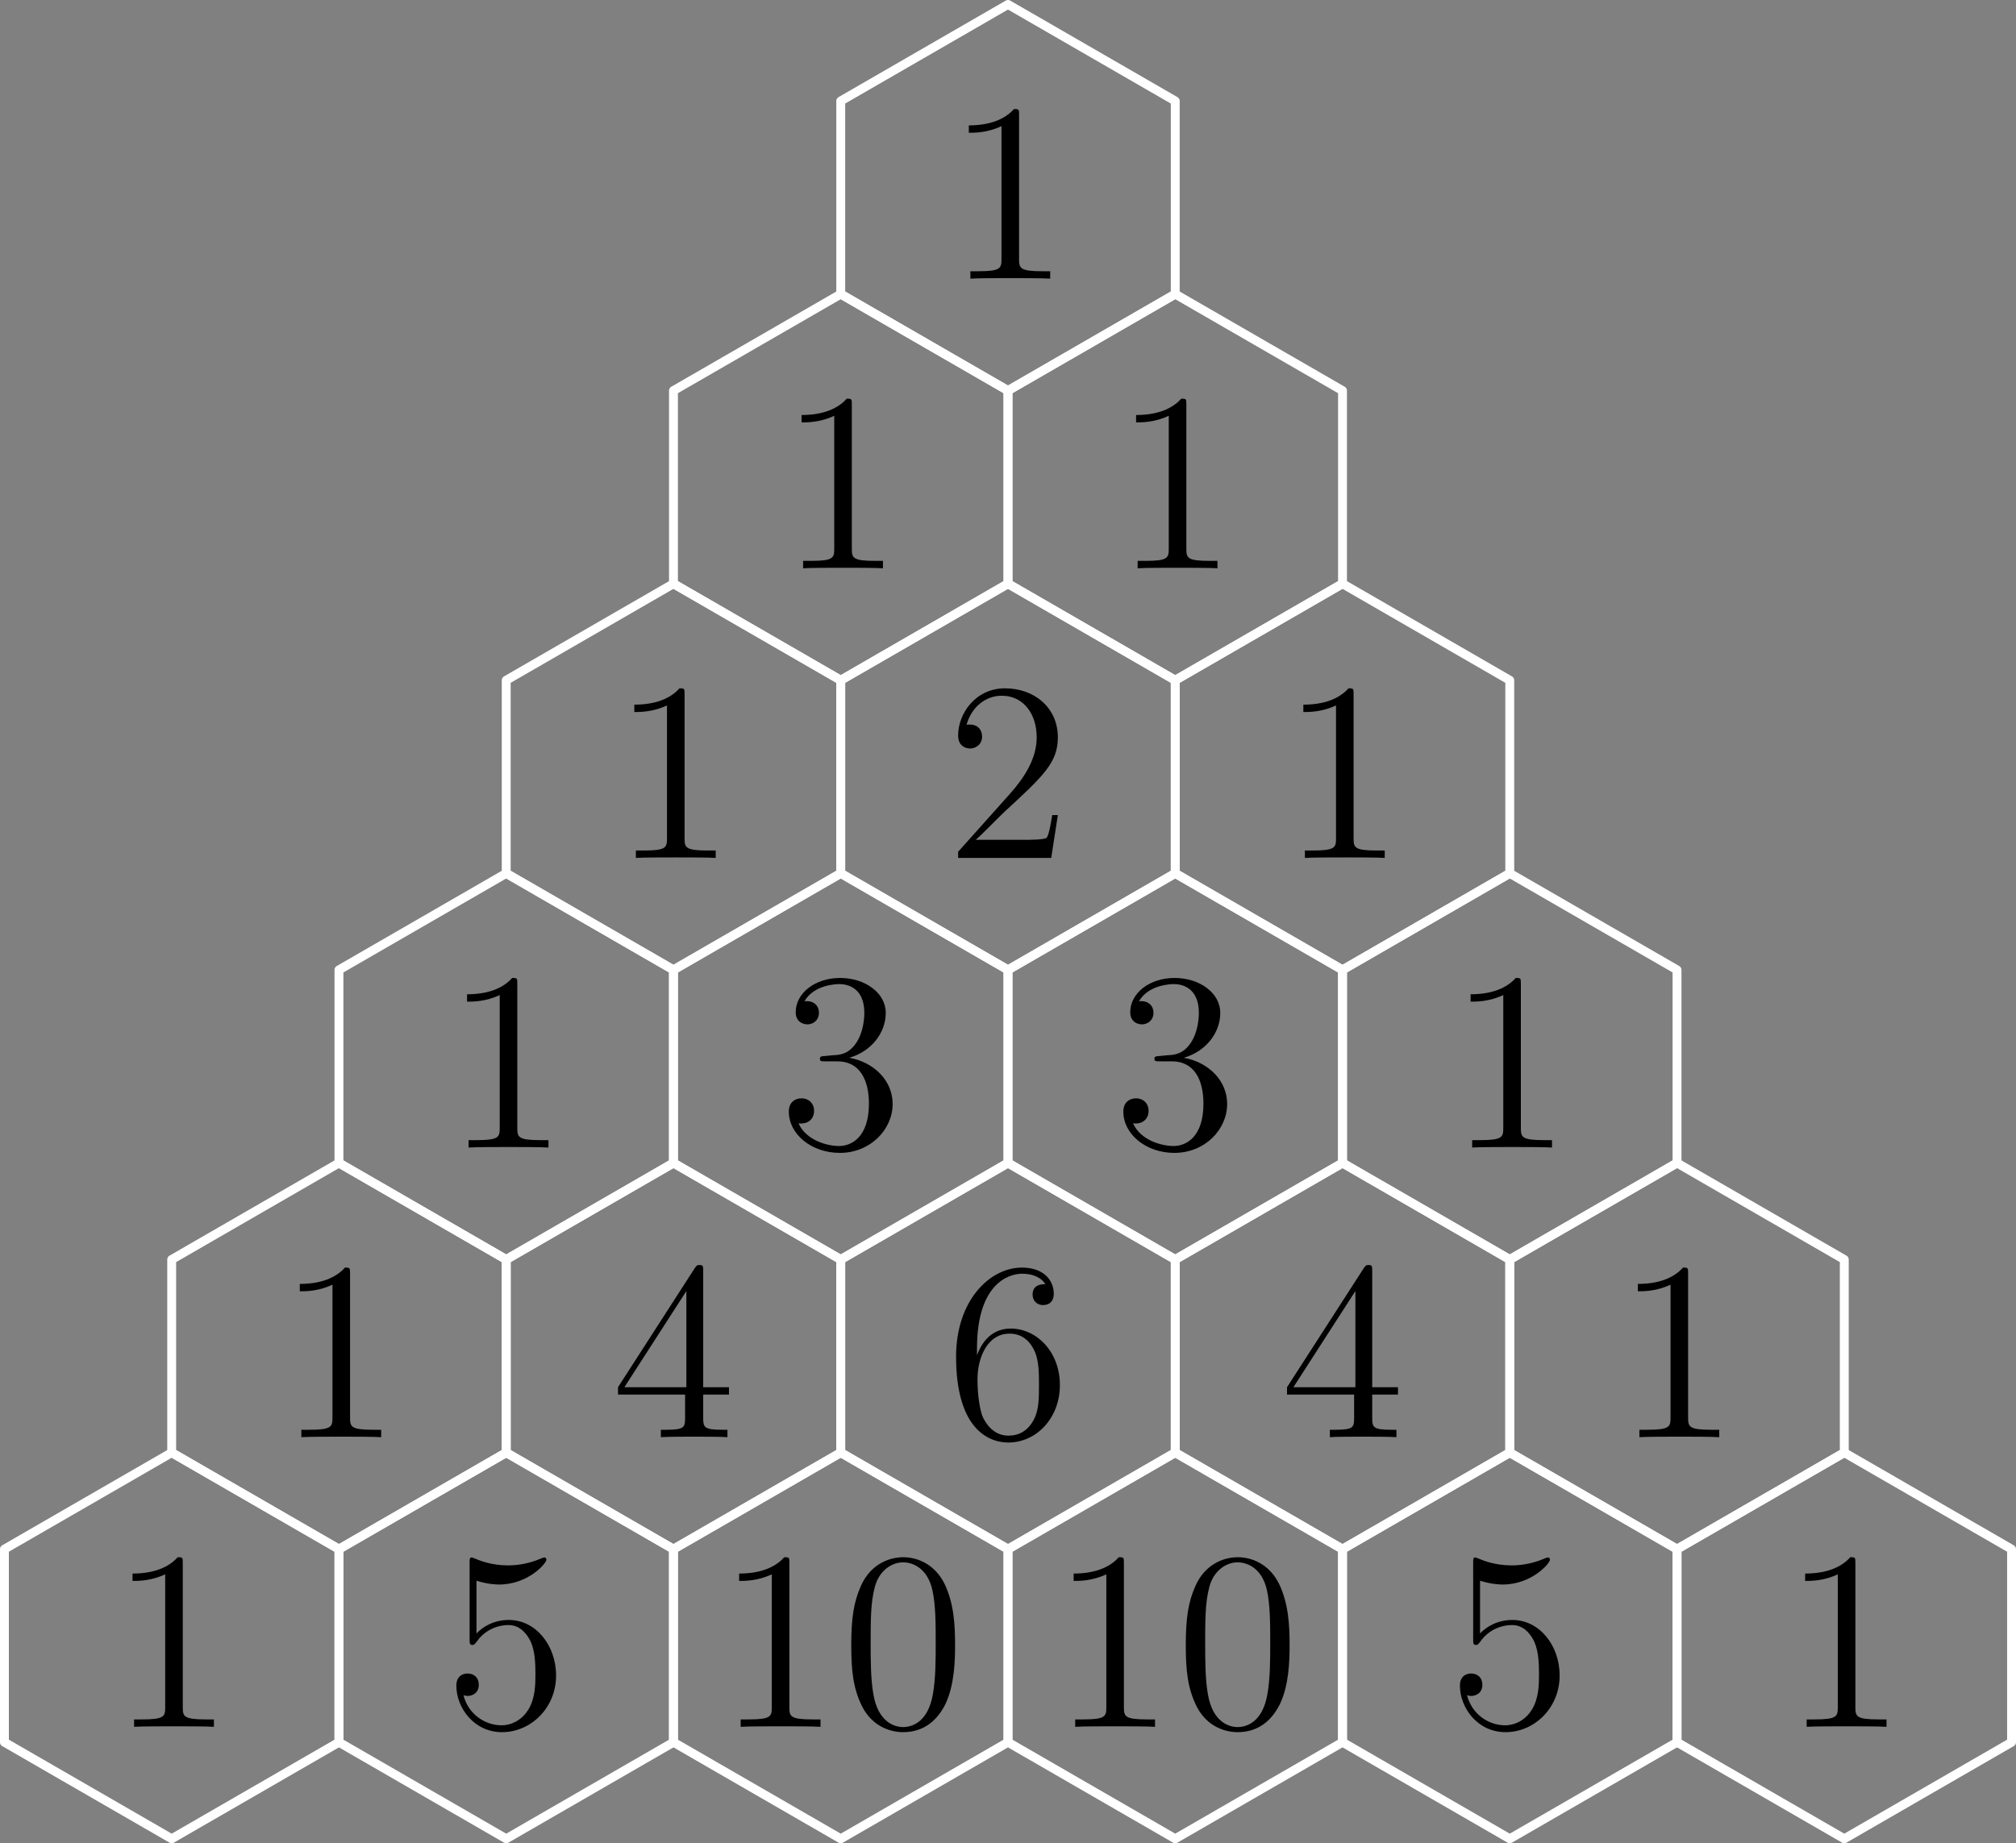 <?xml version='1.0' encoding='ISO-8859-1'?>
<!DOCTYPE svg PUBLIC "-//W3C//DTD SVG 1.1//EN" "http://www.w3.org/Graphics/SVG/1.1/DTD/svg11.dtd">
<!-- This file was generated by dvisvgm 1.0.11 () -->
<!-- Tue Apr 16 12:11:48 2024 -->
<svg height='104.082pt' version='1.1' viewBox='56.621 54.06 113.811 104.082' width='113.811pt' xmlns='http://www.w3.org/2000/svg' xmlns:xlink='http://www.w3.org/1999/xlink'>
<rect x="56.621" y="54.06" width="113.811" height="104.082" fill="#808080" stroke="none"/>
<defs>
<path d='M6.451 -4.608C6.451 -5.803 6.379 -6.97 5.861 -8.064C5.27 -9.259 4.234 -9.576 3.528 -9.576C2.693 -9.576 1.67 -9.158 1.138 -7.963C0.734 -7.056 0.59 -6.163 0.59 -4.608C0.59 -3.211 0.691 -2.16 1.21 -1.138C1.771 -0.043 2.765 0.302 3.514 0.302C4.766 0.302 5.486 -0.446 5.904 -1.282C6.422 -2.362 6.451 -3.773 6.451 -4.608ZM3.514 0.014C3.053 0.014 2.117 -0.245 1.843 -1.814C1.685 -2.678 1.685 -3.773 1.685 -4.781C1.685 -5.962 1.685 -7.027 1.915 -7.877C2.16 -8.842 2.894 -9.288 3.514 -9.288C4.061 -9.288 4.896 -8.957 5.17 -7.718C5.357 -6.898 5.357 -5.76 5.357 -4.781C5.357 -3.816 5.357 -2.722 5.198 -1.843C4.925 -0.259 4.018 0.014 3.514 0.014Z' id='g0-48'/>
<path d='M4.147 -9.23C4.147 -9.562 4.147 -9.576 3.859 -9.576C3.514 -9.187 2.794 -8.654 1.31 -8.654V-8.237C1.642 -8.237 2.362 -8.237 3.154 -8.611V-1.109C3.154 -0.59 3.11 -0.418 1.843 -0.418H1.397V0C1.786 -0.029 3.182 -0.029 3.658 -0.029S5.515 -0.029 5.904 0V-0.418H5.458C4.19 -0.418 4.147 -0.59 4.147 -1.109V-9.23Z' id='g0-49'/>
<path d='M6.336 -2.419H6.019C5.976 -2.174 5.861 -1.382 5.717 -1.152C5.616 -1.022 4.795 -1.022 4.363 -1.022H1.699C2.088 -1.354 2.966 -2.275 3.341 -2.621C5.53 -4.637 6.336 -5.386 6.336 -6.811C6.336 -8.467 5.026 -9.576 3.355 -9.576S0.706 -8.15 0.706 -6.912C0.706 -6.178 1.339 -6.178 1.382 -6.178C1.685 -6.178 2.059 -6.394 2.059 -6.854C2.059 -7.258 1.786 -7.531 1.382 -7.531C1.253 -7.531 1.224 -7.531 1.181 -7.517C1.454 -8.496 2.232 -9.158 3.168 -9.158C4.392 -9.158 5.141 -8.136 5.141 -6.811C5.141 -5.587 4.435 -4.522 3.614 -3.6L0.706 -0.346V0H5.962L6.336 -2.419Z' id='g0-50'/>
<path d='M2.65 -5.17C2.405 -5.155 2.347 -5.141 2.347 -5.011C2.347 -4.867 2.419 -4.867 2.678 -4.867H3.341C4.565 -4.867 5.112 -3.859 5.112 -2.477C5.112 -0.59 4.133 -0.086 3.427 -0.086C2.736 -0.086 1.555 -0.418 1.138 -1.368C1.598 -1.296 2.016 -1.555 2.016 -2.074C2.016 -2.491 1.714 -2.779 1.31 -2.779C0.965 -2.779 0.59 -2.578 0.59 -2.03C0.59 -0.749 1.872 0.302 3.47 0.302C5.184 0.302 6.451 -1.008 6.451 -2.462C6.451 -3.787 5.386 -4.824 4.003 -5.069C5.256 -5.429 6.062 -6.48 6.062 -7.603C6.062 -8.741 4.882 -9.576 3.485 -9.576C2.045 -9.576 0.979 -8.698 0.979 -7.646C0.979 -7.07 1.426 -6.955 1.642 -6.955C1.944 -6.955 2.29 -7.171 2.29 -7.603C2.29 -8.064 1.944 -8.266 1.627 -8.266C1.541 -8.266 1.512 -8.266 1.469 -8.251C2.016 -9.23 3.37 -9.23 3.442 -9.23C3.917 -9.23 4.853 -9.014 4.853 -7.603C4.853 -7.33 4.81 -6.523 4.392 -5.904C3.96 -5.27 3.47 -5.227 3.082 -5.213L2.65 -5.17Z' id='g0-51'/>
<path d='M5.198 -9.374C5.198 -9.648 5.198 -9.72 4.997 -9.72C4.882 -9.72 4.838 -9.72 4.723 -9.547L0.389 -2.822V-2.405H4.176V-1.094C4.176 -0.562 4.147 -0.418 3.096 -0.418H2.808V0C3.139 -0.029 4.277 -0.029 4.68 -0.029S6.235 -0.029 6.566 0V-0.418H6.278C5.242 -0.418 5.198 -0.562 5.198 -1.094V-2.405H6.653V-2.822H5.198V-9.374ZM4.248 -8.251V-2.822H0.749L4.248 -8.251Z' id='g0-52'/>
<path d='M1.843 -8.251C2.462 -8.05 2.966 -8.035 3.125 -8.035C4.752 -8.035 5.789 -9.23 5.789 -9.432C5.789 -9.49 5.76 -9.562 5.674 -9.562C5.645 -9.562 5.616 -9.562 5.486 -9.504C4.68 -9.158 3.989 -9.115 3.614 -9.115C2.664 -9.115 1.987 -9.403 1.714 -9.518C1.613 -9.562 1.584 -9.562 1.57 -9.562C1.454 -9.562 1.454 -9.475 1.454 -9.245V-4.968C1.454 -4.709 1.454 -4.622 1.627 -4.622C1.699 -4.622 1.714 -4.637 1.858 -4.81C2.261 -5.4 2.938 -5.746 3.658 -5.746C4.421 -5.746 4.795 -5.04 4.91 -4.795C5.155 -4.234 5.17 -3.528 5.17 -2.981S5.17 -1.613 4.766 -0.965C4.45 -0.446 3.888 -0.086 3.254 -0.086C2.304 -0.086 1.368 -0.734 1.109 -1.786C1.181 -1.757 1.267 -1.742 1.339 -1.742C1.584 -1.742 1.973 -1.886 1.973 -2.376C1.973 -2.779 1.699 -3.01 1.339 -3.01C1.08 -3.01 0.706 -2.88 0.706 -2.318C0.706 -1.094 1.685 0.302 3.283 0.302C4.91 0.302 6.336 -1.066 6.336 -2.894C6.336 -4.608 5.184 -6.034 3.672 -6.034C2.851 -6.034 2.218 -5.674 1.843 -5.27V-8.251Z' id='g0-53'/>
<path d='M1.771 -5.011C1.771 -8.654 3.542 -9.23 4.32 -9.23C4.838 -9.23 5.357 -9.072 5.63 -8.64C5.458 -8.64 4.91 -8.64 4.91 -8.05C4.91 -7.733 5.126 -7.459 5.501 -7.459C5.861 -7.459 6.106 -7.675 6.106 -8.093C6.106 -8.842 5.558 -9.576 4.306 -9.576C2.491 -9.576 0.59 -7.718 0.59 -4.55C0.59 -0.59 2.318 0.302 3.542 0.302C5.112 0.302 6.451 -1.066 6.451 -2.938C6.451 -4.853 5.112 -6.134 3.672 -6.134C2.39 -6.134 1.915 -5.026 1.771 -4.622V-5.011ZM3.542 -0.086C2.635 -0.086 2.203 -0.893 2.074 -1.195C1.944 -1.57 1.8 -2.275 1.8 -3.283C1.8 -4.421 2.318 -5.846 3.614 -5.846C4.406 -5.846 4.824 -5.314 5.04 -4.824C5.27 -4.291 5.27 -3.571 5.27 -2.952C5.27 -2.218 5.27 -1.57 4.997 -1.022C4.637 -0.331 4.118 -0.086 3.542 -0.086Z' id='g0-54'/>
</defs>
<g id='page1'>
<use x='110.005' xlink:href='#g0-49' y='69.794'/>

<g transform='matrix(1 0 0 1 113.526 65.214)'>
<path d='M 9.442 5.452L 9.442 -5.452L -5.23977e-16 -10.903L -9.442 -5.452L -9.442 5.452L -6.53331e-15 10.903L 9.442 5.452Z' fill='none' stroke='#ffffff' stroke-linecap='round' stroke-linejoin='round' stroke-miterlimit='10.037' stroke-width='0.502'/>
</g><use x='100.563' xlink:href='#g0-49' y='86.149'/>

<g transform='matrix(1 0 0 1 113.526 65.214)'>
<path d='M 0 21.806L 1.2105e-15 10.903L -9.442 5.452L -18.885 10.903L -18.885 21.806L -9.442 27.258L 0 21.806Z' fill='none' stroke='#ffffff' stroke-linecap='round' stroke-linejoin='round' stroke-miterlimit='10.037' stroke-width='0.502'/>
</g><use x='119.448' xlink:href='#g0-49' y='86.149'/>

<g transform='matrix(1 0 0 1 113.526 65.214)'>
<path d='M 18.885 21.806L 18.885 10.903L 9.442 5.452L 1.2105e-15 10.903L -2.42099e-15 21.806L 9.442 27.258L 18.885 21.806Z' fill='none' stroke='#ffffff' stroke-linecap='round' stroke-linejoin='round' stroke-miterlimit='10.037' stroke-width='0.502'/>
</g><use x='91.121' xlink:href='#g0-49' y='102.504'/>

<g transform='matrix(1 0 0 1 113.526 65.214)'>
<path d='M -9.442 38.161L -9.442 27.258L -18.885 21.806L -28.327 27.258L -28.327 38.161L -18.885 43.613L -9.442 38.161Z' fill='none' stroke='#ffffff' stroke-linecap='round' stroke-linejoin='round' stroke-miterlimit='10.037' stroke-width='0.502'/>
</g><use x='110.005' xlink:href='#g0-50' y='102.504'/>

<g transform='matrix(1 0 0 1 113.526 65.214)'>
<path d='M 9.442 38.161L 9.442 27.258L -5.23977e-16 21.806L -9.442 27.258L -9.442 38.161L -6.53331e-15 43.613L 9.442 38.161Z' fill='none' stroke='#ffffff' stroke-linecap='round' stroke-linejoin='round' stroke-miterlimit='10.037' stroke-width='0.502'/>
</g><use x='128.89' xlink:href='#g0-49' y='102.504'/>

<g transform='matrix(1 0 0 1 113.526 65.214)'>
<path d='M 28.327 38.161L 28.327 27.258L 18.885 21.806L 9.442 27.258L 9.442 38.161L 18.885 43.613L 28.327 38.161Z' fill='none' stroke='#ffffff' stroke-linecap='round' stroke-linejoin='round' stroke-miterlimit='10.037' stroke-width='0.502'/>
</g><use x='81.678' xlink:href='#g0-49' y='118.858'/>

<g transform='matrix(1 0 0 1 113.526 65.214)'>
<path d='M -18.885 54.516L -18.885 43.613L -28.327 38.161L -37.77 43.613L -37.77 54.516L -28.327 59.968L -18.885 54.516Z' fill='none' stroke='#ffffff' stroke-linecap='round' stroke-linejoin='round' stroke-miterlimit='10.037' stroke-width='0.502'/>
</g><use x='100.563' xlink:href='#g0-51' y='118.858'/>

<g transform='matrix(1 0 0 1 113.526 65.214)'>
<path d='M -2.42099e-15 54.516L -1.2105e-15 43.613L -9.442 38.161L -18.885 43.613L -18.885 54.516L -9.442 59.968L -2.42099e-15 54.516Z' fill='none' stroke='#ffffff' stroke-linecap='round' stroke-linejoin='round' stroke-miterlimit='10.037' stroke-width='0.502'/>
</g><use x='119.448' xlink:href='#g0-51' y='118.858'/>

<g transform='matrix(1 0 0 1 113.526 65.214)'>
<path d='M 18.885 54.516L 18.885 43.613L 9.442 38.161L -1.2105e-15 43.613L -4.84198e-15 54.516L 9.442 59.968L 18.885 54.516Z' fill='none' stroke='#ffffff' stroke-linecap='round' stroke-linejoin='round' stroke-miterlimit='10.037' stroke-width='0.502'/>
</g><use x='138.333' xlink:href='#g0-49' y='118.858'/>

<g transform='matrix(1 0 0 1 113.526 65.214)'>
<path d='M 37.77 54.516L 37.77 43.613L 28.327 38.161L 18.885 43.613L 18.885 54.516L 28.327 59.968L 37.77 54.516Z' fill='none' stroke='#ffffff' stroke-linecap='round' stroke-linejoin='round' stroke-miterlimit='10.037' stroke-width='0.502'/>
</g><use x='72.236' xlink:href='#g0-49' y='135.213'/>

<g transform='matrix(1 0 0 1 113.526 65.214)'>
<path d='M -28.327 70.871L -28.327 59.968L -37.77 54.516L -47.212 59.968L -47.212 70.871L -37.77 76.322L -28.327 70.871Z' fill='none' stroke='#ffffff' stroke-linecap='round' stroke-linejoin='round' stroke-miterlimit='10.037' stroke-width='0.502'/>
</g><use x='91.121' xlink:href='#g0-52' y='135.213'/>

<g transform='matrix(1 0 0 1 113.526 65.214)'>
<path d='M -9.442 70.871L -9.442 59.968L -18.885 54.516L -28.327 59.968L -28.327 70.871L -18.885 76.322L -9.442 70.871Z' fill='none' stroke='#ffffff' stroke-linecap='round' stroke-linejoin='round' stroke-miterlimit='10.037' stroke-width='0.502'/>
</g><use x='110.005' xlink:href='#g0-54' y='135.213'/>

<g transform='matrix(1 0 0 1 113.526 65.214)'>
<path d='M 9.442 70.871L 9.442 59.968L -5.23977e-16 54.516L -9.442 59.968L -9.442 70.871L -6.53331e-15 76.322L 9.442 70.871Z' fill='none' stroke='#ffffff' stroke-linecap='round' stroke-linejoin='round' stroke-miterlimit='10.037' stroke-width='0.502'/>
</g><use x='128.89' xlink:href='#g0-52' y='135.213'/>

<g transform='matrix(1 0 0 1 113.526 65.214)'>
<path d='M 28.327 70.871L 28.327 59.968L 18.885 54.516L 9.442 59.968L 9.442 70.871L 18.885 76.322L 28.327 70.871Z' fill='none' stroke='#ffffff' stroke-linecap='round' stroke-linejoin='round' stroke-miterlimit='10.037' stroke-width='0.502'/>
</g><use x='147.775' xlink:href='#g0-49' y='135.213'/>

<g transform='matrix(1 0 0 1 113.526 65.214)'>
<path d='M 47.212 70.871L 47.212 59.968L 37.77 54.516L 28.327 59.968L 28.327 70.871L 37.77 76.322L 47.212 70.871Z' fill='none' stroke='#ffffff' stroke-linecap='round' stroke-linejoin='round' stroke-miterlimit='10.037' stroke-width='0.502'/>
</g><use x='62.793' xlink:href='#g0-49' y='151.568'/>

<g transform='matrix(1 0 0 1 113.526 65.214)'>
<path d='M -37.77 87.225L -37.77 76.322L -47.212 70.871L -56.655 76.322L -56.655 87.225L -47.212 92.677L -37.77 87.225Z' fill='none' stroke='#ffffff' stroke-linecap='round' stroke-linejoin='round' stroke-miterlimit='10.037' stroke-width='0.502'/>
</g><use x='81.678' xlink:href='#g0-53' y='151.568'/>

<g transform='matrix(1 0 0 1 113.526 65.214)'>
<path d='M -18.885 87.225L -18.885 76.322L -28.327 70.871L -37.77 76.322L -37.77 87.225L -28.327 92.677L -18.885 87.225Z' fill='none' stroke='#ffffff' stroke-linecap='round' stroke-linejoin='round' stroke-miterlimit='10.037' stroke-width='0.502'/>
</g><use x='97.038' xlink:href='#g0-49' y='151.568'/>
<use x='104.088' xlink:href='#g0-48' y='151.568'/>

<g transform='matrix(1 0 0 1 113.526 65.214)'>
<path d='M 2.42099e-15 87.225L 3.63149e-15 76.322L -9.442 70.871L -18.885 76.322L -18.885 87.225L -9.442 92.677L 2.42099e-15 87.225Z' fill='none' stroke='#ffffff' stroke-linecap='round' stroke-linejoin='round' stroke-miterlimit='10.037' stroke-width='0.502'/>
</g><use x='115.923' xlink:href='#g0-49' y='151.568'/>
<use x='122.973' xlink:href='#g0-48' y='151.568'/>

<g transform='matrix(1 0 0 1 113.526 65.214)'>
<path d='M 18.885 87.225L 18.885 76.322L 9.442 70.871L 3.63149e-15 76.322L 0 87.225L 9.442 92.677L 18.885 87.225Z' fill='none' stroke='#ffffff' stroke-linecap='round' stroke-linejoin='round' stroke-miterlimit='10.037' stroke-width='0.502'/>
</g><use x='138.333' xlink:href='#g0-53' y='151.568'/>

<g transform='matrix(1 0 0 1 113.526 65.214)'>
<path d='M 37.77 87.225L 37.77 76.322L 28.327 70.871L 18.885 76.322L 18.885 87.225L 28.327 92.677L 37.77 87.225Z' fill='none' stroke='#ffffff' stroke-linecap='round' stroke-linejoin='round' stroke-miterlimit='10.037' stroke-width='0.502'/>
</g><use x='157.218' xlink:href='#g0-49' y='151.568'/>

<g transform='matrix(1 0 0 1 113.526 65.214)'>
<path d='M 56.655 87.225L 56.655 76.322L 47.212 70.871L 37.77 76.322L 37.77 87.225L 47.212 92.677L 56.655 87.225Z' fill='none' stroke='#ffffff' stroke-linecap='round' stroke-linejoin='round' stroke-miterlimit='10.037' stroke-width='0.502'/>
</g></g>
</svg>
